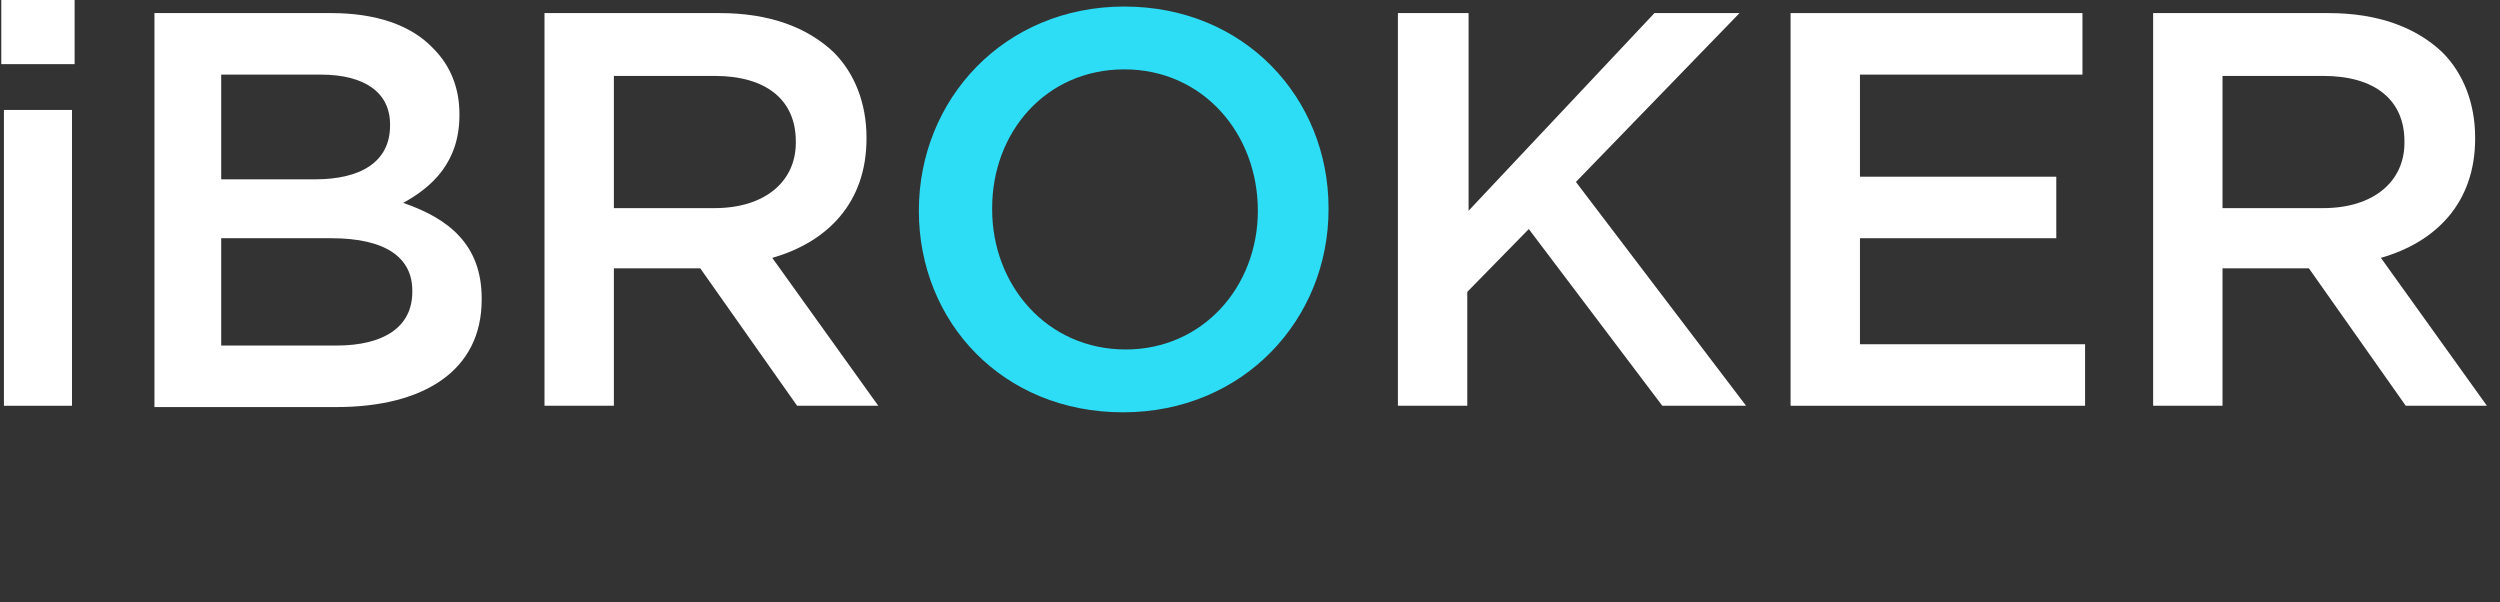<svg width="191" height="46" viewBox="0 0 191 46" fill="none" xmlns="http://www.w3.org/2000/svg">
<rect x="0" y="0" width="191" height="46" fill="#333333" stroke="none"/>
<path d="M0.1 0H5.7V4.9H0.1V0ZM0.3 8.4H5.5V31H0.3V8.4Z" fill="white"/>
<path d="M11.8 1H25.3C28.7 1 31.4 1.9 33.1 3.7C34.4 5 35.1 6.7 35.1 8.7V8.8C35.1 12.4 33 14.3 30.8 15.5C34.3 16.7 36.8 18.7 36.8 22.8V22.9C36.8 28.3 32.4 31.1 25.7 31.1H11.8V1ZM24.1 13.7C27.5 13.7 29.8 12.4 29.8 9.6V9.5C29.8 7.1 27.9 5.7 24.5 5.7H16.9V13.7H24.1ZM25.7 26.4C29.3 26.4 31.5 25 31.5 22.3V22.2C31.5 19.7 29.5 18.2 25.3 18.2H16.9V26.4H25.7V26.4Z" fill="white"/>
<path d="M41.6 1H55C58.8 1 61.7 2.1 63.7 4C65.3 5.6 66.2 7.9 66.2 10.5V10.6C66.2 15.5 63.2 18.5 59 19.7L67.1 31H60.9L53.5 20.5H53.4H46.9V31H41.6V1V1ZM54.6 15.9C58.4 15.9 60.8 13.9 60.8 10.9V10.8C60.8 7.6 58.5 5.8 54.6 5.8H46.9V15.9H54.6Z" fill="white"/>
<path d="M70.2 16.1C70.2 7.6 76.7 0.5 85.9 0.5C95.1 0.5 101.5 7.5 101.5 15.9V16C101.5 24.4 95 31.5 85.8 31.5C76.6 31.5 70.2 24.6 70.2 16.1ZM96.1 16.1C96.1 10.2 91.9 5.3 85.9 5.3C79.9 5.3 75.8 10.1 75.8 15.9V16C75.8 21.8 80 26.7 86 26.7C91.9 26.7 96.1 21.9 96.1 16.1Z" fill="#2DDDF5"/>
<path d="M106.9 1H112.2V16.1L126.4 1H132.9L120.4 13.9L133.4 31H127L116.8 17.5L112.1 22.3V31H106.8V1H106.9Z" fill="white"/>
<path d="M136.9 1H159.1V5.7H142.1V13.5H157.1V18.2H142.1V26.3H159.3V31H136.8V1H136.9Z" fill="white"/>
<path d="M164.5 1H177.9C181.7 1 184.6 2.1 186.6 4C188.2 5.6 189.1 7.9 189.1 10.5V10.6C189.1 15.5 186.1 18.5 181.9 19.7L190 31H183.8L176.4 20.5H176.3H169.8V31H164.5V1ZM177.5 15.9C181.3 15.9 183.7 13.9 183.7 10.9V10.8C183.7 7.6 181.4 5.8 177.5 5.8H169.8V15.9H177.5Z" fill="white"/>
</svg>
